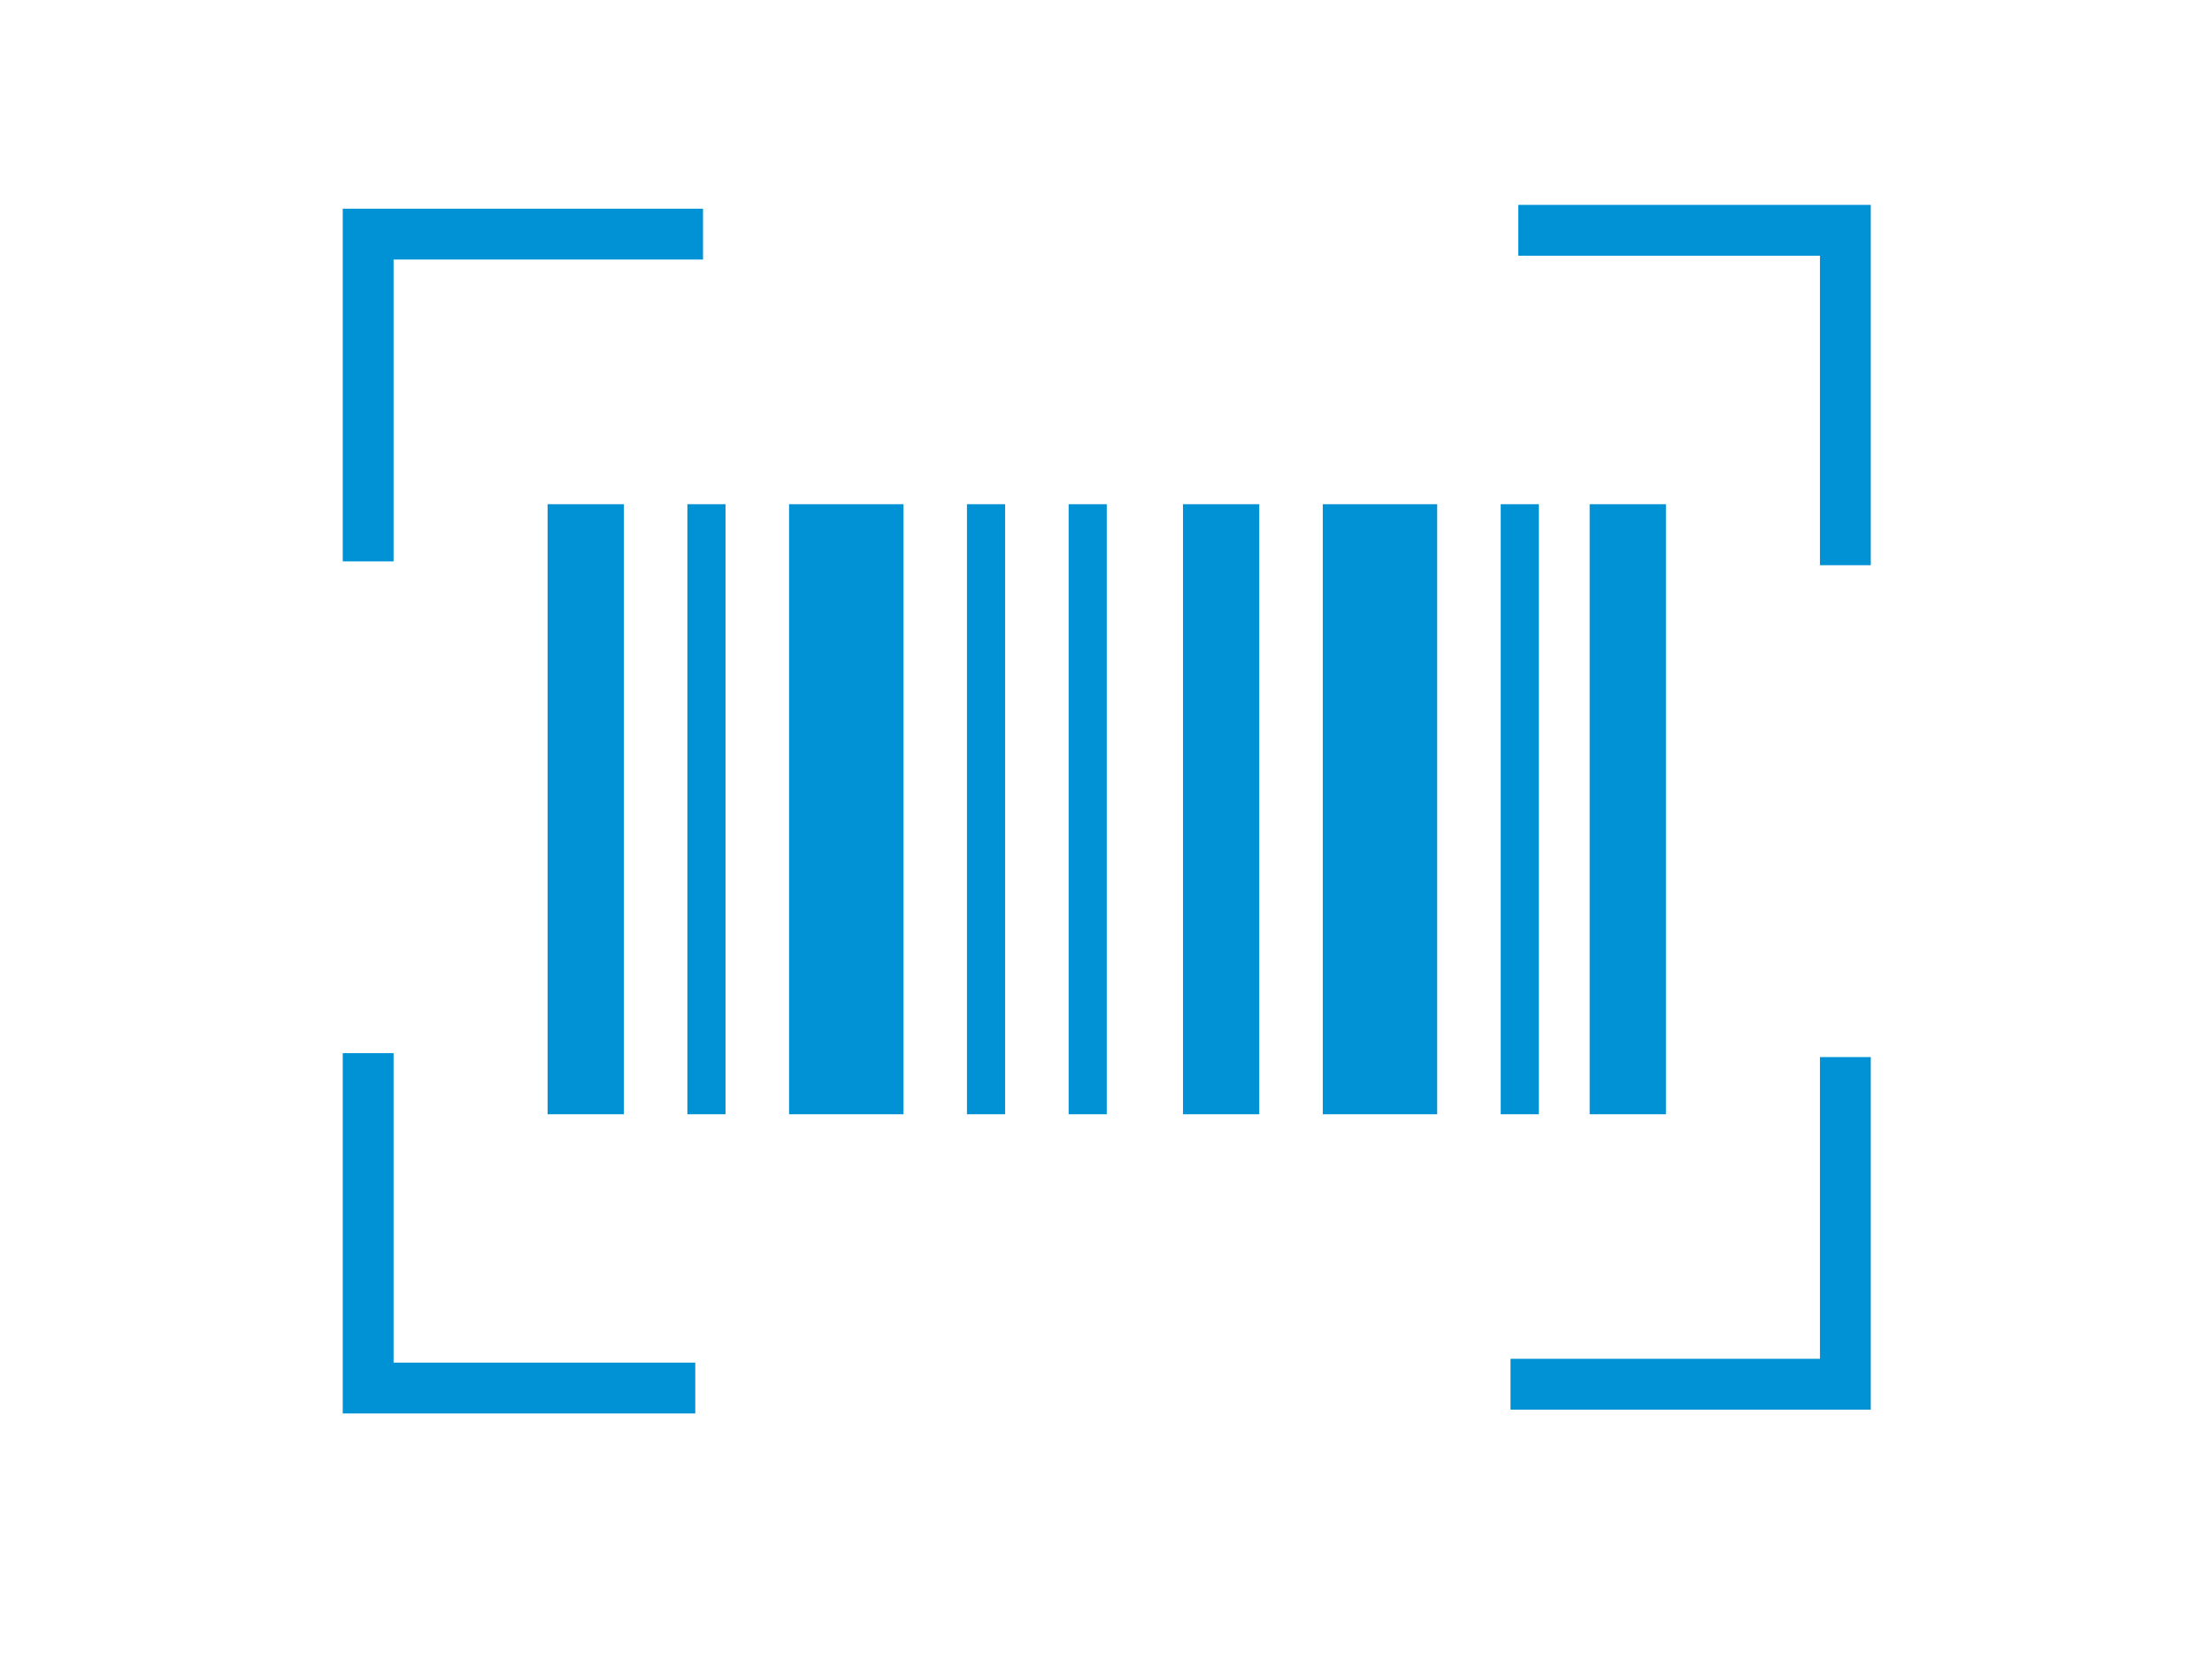 <?xml version="1.0" encoding="UTF-8"?>
<svg xmlns="http://www.w3.org/2000/svg" id="Ebene_1" data-name="Ebene 1" viewBox="0 0 174.06 130.09">
  <defs>
    <style>
      .cls-1 {
        fill: none;
        stroke: #0092d4;
        stroke-miterlimit: 10;
        stroke-width: 4px;
      }

      .cls-2 {
        fill: #0092d4;
      }
    </style>
  </defs>
  <path class="cls-2" d="M49.09,39.67v48h-6v-48h6ZM62.09,39.67h9v48h-9v-48ZM104.09,39.67h9v48h-9v-48ZM87.09,39.67v48h-3v-48h3ZM79.09,39.67v48h-3v-48h3ZM121.09,39.67v48h-3v-48h3ZM57.09,39.67v48h-3v-48h3ZM93.09,39.67h6v48h-6v-48ZM125.09,39.67h6v48h-6v-48Z"></path>
  <g>
    <polyline class="cls-1" points="28.97 44.17 28.97 18.42 55.32 18.42"></polyline>
    <polyline class="cls-1" points="119.47 18.12 145.21 18.12 145.21 44.47"></polyline>
    <polyline class="cls-1" points="145.21 83.17 145.21 108.91 118.86 108.91"></polyline>
    <polyline class="cls-1" points="54.71 109.21 28.97 109.21 28.97 82.86"></polyline>
  </g>
</svg>

